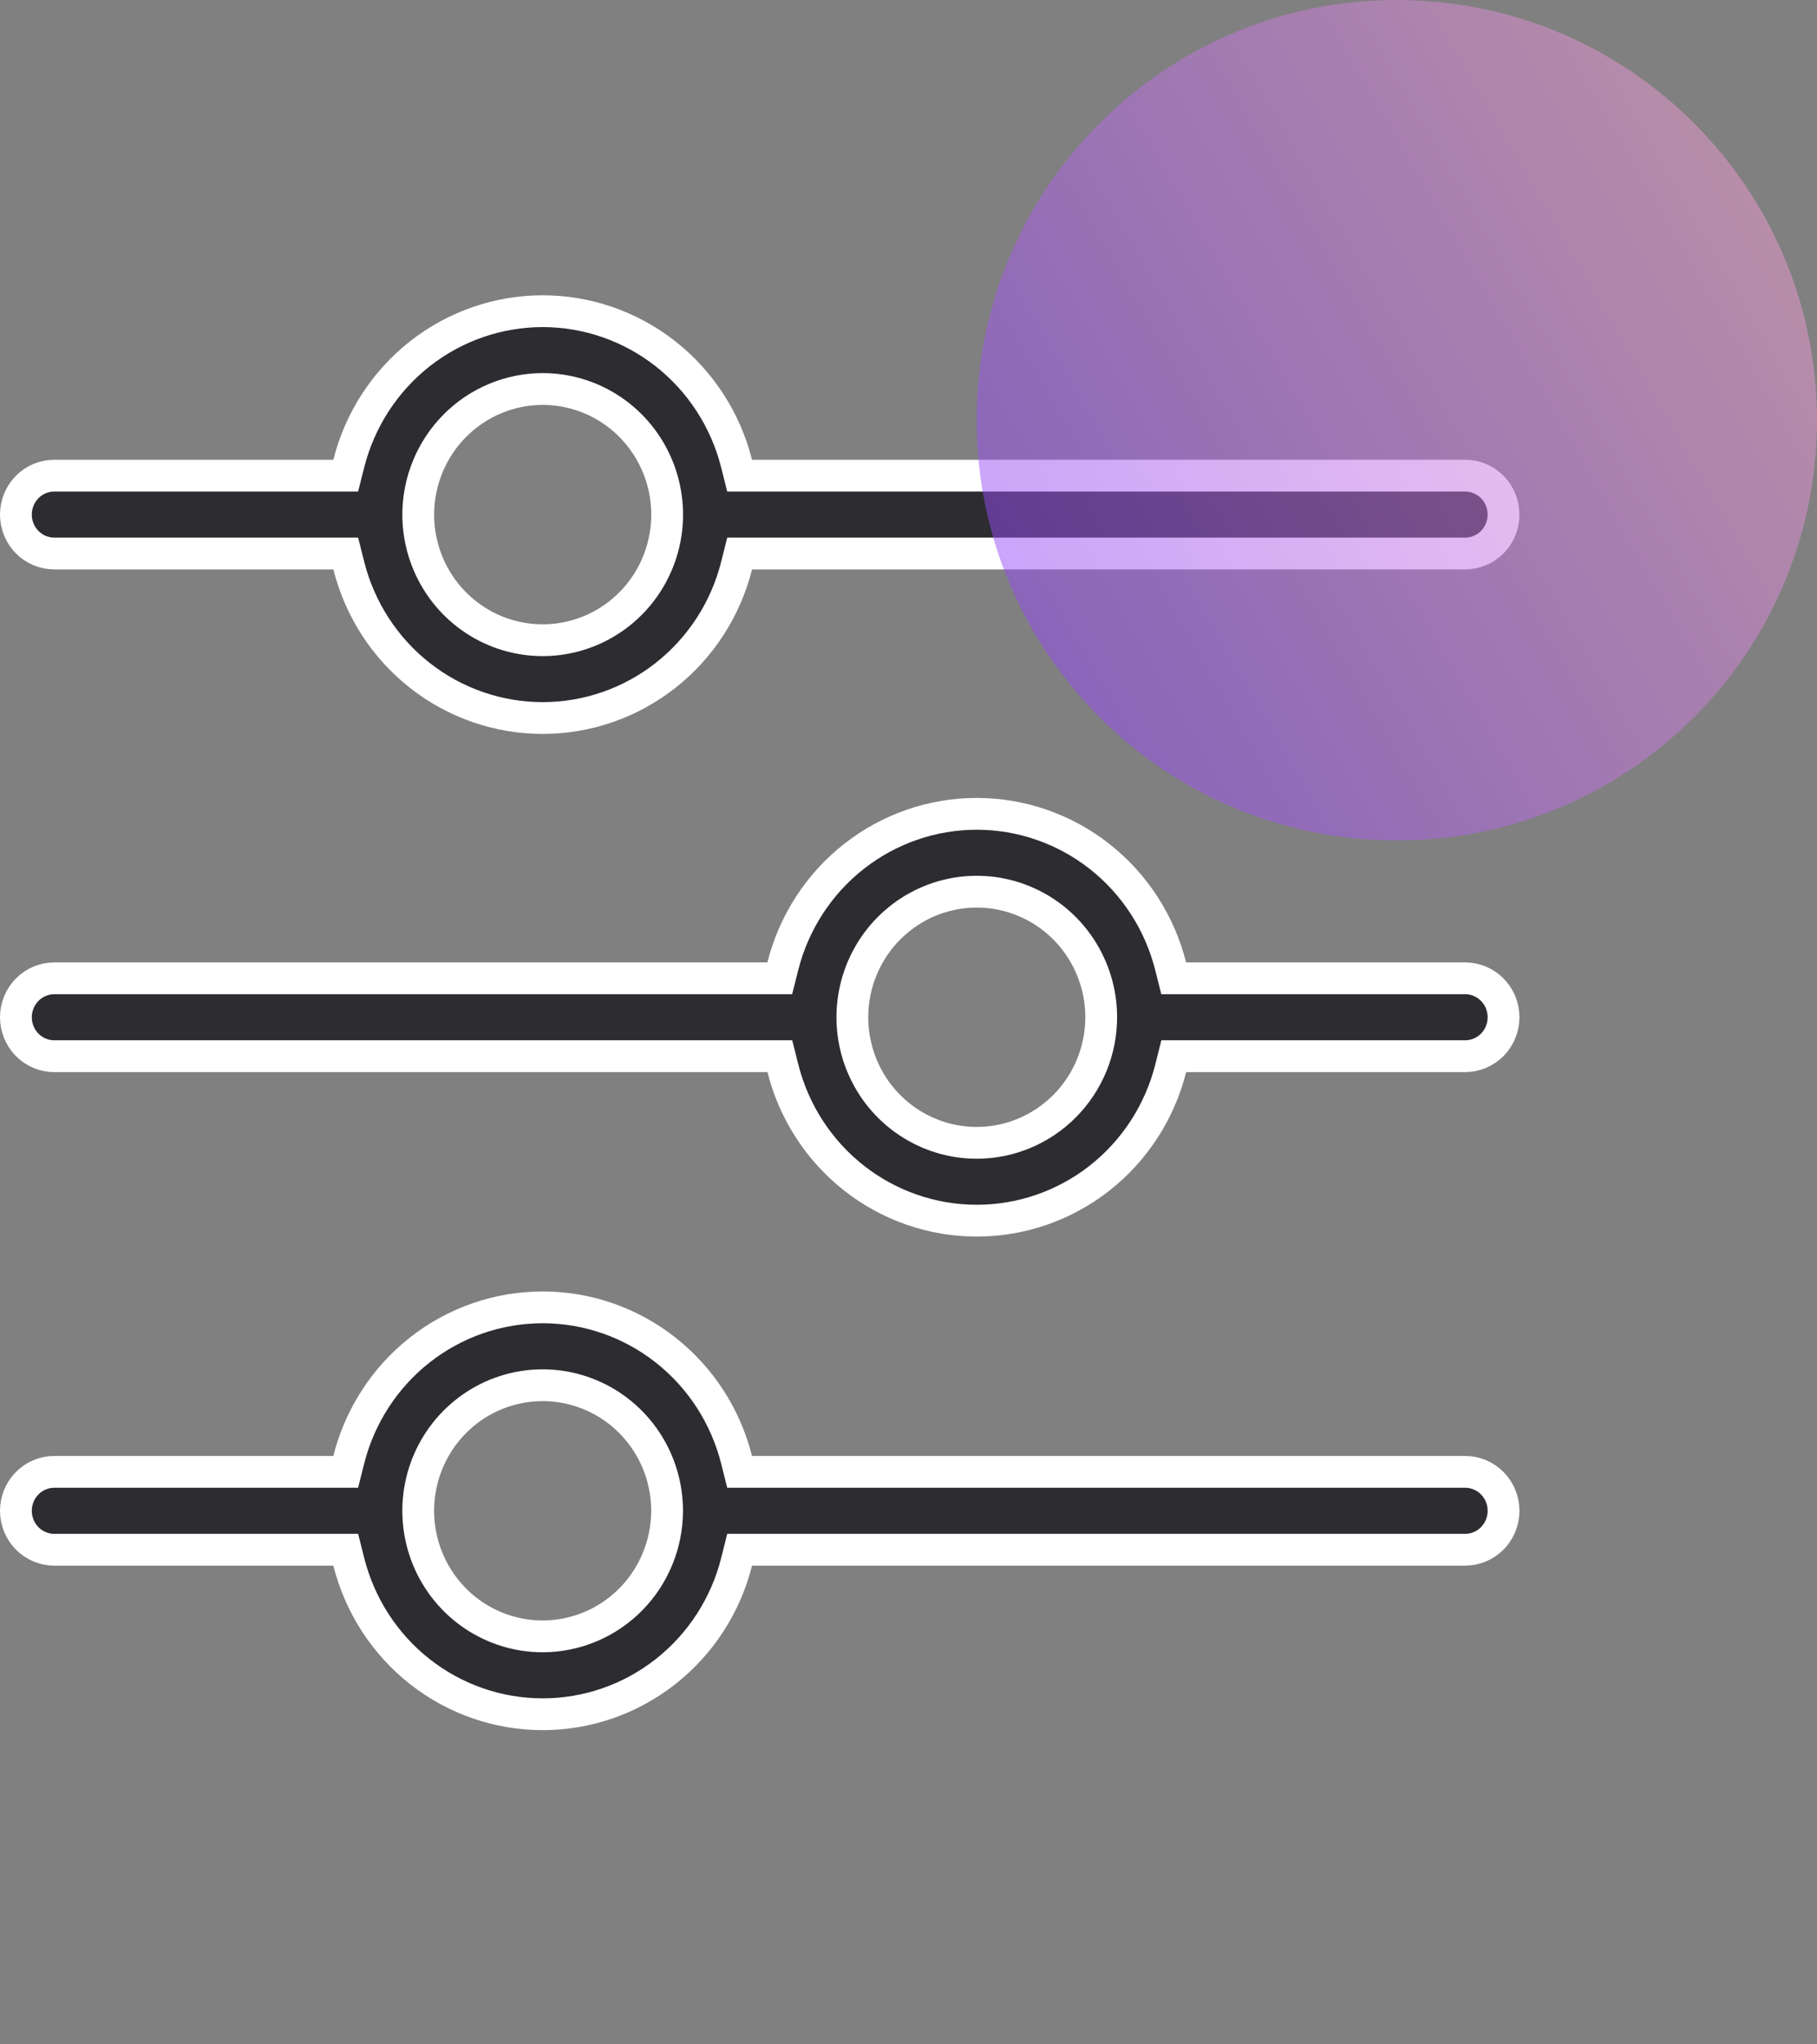 <?xml version="1.0" encoding="UTF-8"?>
<svg xmlns="http://www.w3.org/2000/svg" width="80" height="90" viewBox="0 0 80 90" fill="none">
  <rect x="0" y="0" width="80" height="90" fill="#808080" stroke="none"/>
  <path d="M32.431 64.267L32.564 64.796H33.109H64.51C64.955 64.796 65.384 64.975 65.702 65.296C66.019 65.617 66.199 66.053 66.199 66.51C66.199 66.967 66.019 67.404 65.702 67.725C65.384 68.046 64.955 68.225 64.51 68.225H33.111H32.565L32.432 68.754C31.949 70.675 30.846 72.378 29.299 73.593C27.753 74.808 25.851 75.467 23.894 75.467C21.937 75.467 20.035 74.808 18.488 73.593C16.942 72.378 15.839 70.675 15.356 68.754L15.223 68.225H14.677H2.389C1.944 68.225 1.515 68.046 1.197 67.725C0.88 67.404 0.7 66.967 0.7 66.51C0.7 66.053 0.88 65.617 1.197 65.296C1.515 64.975 1.944 64.796 2.389 64.796H14.675H15.221L15.354 64.267C15.838 62.346 16.94 60.643 18.487 59.428C20.033 58.213 21.935 57.554 23.892 57.554C25.849 57.554 27.752 58.213 29.298 59.428C30.845 60.643 31.947 62.346 32.431 64.267ZM23.892 72.039H23.893C25.348 72.037 26.741 71.452 27.767 70.415C28.793 69.379 29.369 67.974 29.371 66.511V66.51C29.371 65.419 29.051 64.351 28.45 63.442C27.848 62.533 26.993 61.823 25.991 61.404C24.989 60.985 23.887 60.875 22.822 61.089C21.758 61.303 20.782 61.83 20.016 62.604C19.25 63.377 18.73 64.362 18.519 65.433C18.308 66.504 18.416 67.614 18.83 68.624C19.244 69.633 19.945 70.497 20.846 71.105C21.747 71.713 22.807 72.039 23.892 72.039ZM51.543 42.54L51.676 43.069H52.222H64.51C64.731 43.069 64.949 43.113 65.154 43.199C65.358 43.284 65.544 43.41 65.702 43.569C65.859 43.727 65.984 43.916 66.069 44.125C66.155 44.333 66.199 44.557 66.199 44.783C66.199 45.009 66.155 45.233 66.069 45.442C65.984 45.65 65.859 45.839 65.702 45.998C65.544 46.157 65.358 46.282 65.154 46.368C64.949 46.453 64.731 46.497 64.51 46.497H52.225H51.679L51.546 47.026C51.062 48.947 49.959 50.65 48.413 51.865C46.866 53.079 44.964 53.738 43.007 53.738C41.05 53.738 39.148 53.079 37.602 51.865C36.055 50.65 34.952 48.947 34.468 47.026L34.335 46.497H33.789H2.389C2.168 46.497 1.95 46.453 1.745 46.368C1.541 46.282 1.355 46.157 1.197 45.998C1.04 45.839 0.915 45.65 0.83 45.442C0.744 45.233 0.7 45.009 0.7 44.783C0.7 44.557 0.744 44.333 0.83 44.125C0.915 43.916 1.04 43.727 1.197 43.569C1.355 43.41 1.541 43.284 1.745 43.199C1.95 43.113 2.168 43.069 2.389 43.069H33.786H34.332L34.465 42.54C34.949 40.619 36.052 38.917 37.599 37.702C39.145 36.487 41.047 35.828 43.004 35.828C44.961 35.828 46.863 36.487 48.41 37.702C49.956 38.917 51.059 40.619 51.543 42.54ZM43.006 50.312H43.007C44.462 50.31 45.855 49.725 46.881 48.688C47.907 47.651 48.483 46.247 48.485 44.784V44.783C48.485 43.691 48.164 42.624 47.563 41.715C46.962 40.806 46.107 40.096 45.105 39.677C44.103 39.257 43 39.148 41.936 39.361C40.872 39.575 39.896 40.103 39.13 40.877C38.364 41.65 37.844 42.635 37.633 43.706C37.422 44.777 37.53 45.887 37.944 46.896C38.358 47.906 39.059 48.77 39.96 49.378C40.861 49.986 41.921 50.312 43.006 50.312ZM15.356 24.897L15.223 24.368H14.677H2.389C1.944 24.368 1.515 24.189 1.197 23.868C0.88 23.547 0.7 23.111 0.7 22.654C0.7 22.197 0.88 21.76 1.197 21.439C1.515 21.118 1.944 20.94 2.389 20.94H14.677H15.222L15.356 20.41C15.839 18.49 16.942 16.788 18.489 15.573C20.035 14.359 21.937 13.7 23.893 13.7C25.85 13.7 27.751 14.359 29.298 15.573C30.844 16.788 31.947 18.49 32.431 20.41L32.564 20.94H33.109H64.51C64.955 20.94 65.384 21.118 65.702 21.439C66.019 21.76 66.199 22.197 66.199 22.654C66.199 23.111 66.019 23.547 65.702 23.868C65.384 24.189 64.955 24.368 64.51 24.368H33.111H32.565L32.432 24.897C31.949 26.819 30.846 28.521 29.299 29.736C27.753 30.951 25.851 31.61 23.894 31.61C21.937 31.61 20.035 30.951 18.488 29.736C16.942 28.521 15.839 26.819 15.356 24.897ZM23.892 17.125L23.892 17.125C22.437 17.127 21.044 17.712 20.018 18.749C18.992 19.786 18.416 21.19 18.414 22.653L18.414 22.654C18.414 23.746 18.734 24.814 19.335 25.724C19.936 26.633 20.791 27.343 21.794 27.763C22.796 28.182 23.899 28.292 24.964 28.078C26.029 27.864 27.005 27.337 27.771 26.563C28.537 25.789 29.058 24.804 29.269 23.732C29.48 22.661 29.371 21.55 28.957 20.541C28.543 19.531 27.842 18.667 26.94 18.058C26.038 17.45 24.978 17.125 23.892 17.125Z" fill="#2C2C31" stroke="white" stroke-width="1.4"></path>
  <path opacity="0.5" d="M61.5 37C71.717 37 80 28.717 80 18.5C80 8.283 71.717 0 61.5 0C51.283 0 43 8.283 43 18.5C43 28.717 51.283 37 61.5 37Z" fill="url(#paint0_linear_802_6150)"></path>
  <defs>
    <linearGradient id="paint0_linear_802_6150" x1="83.789" y1="5.641" x2="36.358" y2="33.005" gradientUnits="userSpaceOnUse">
      <stop stop-color="#FFABCB"></stop>
      <stop offset="1" stop-color="#7D33FF"></stop>
    </linearGradient>
  </defs>
</svg>
